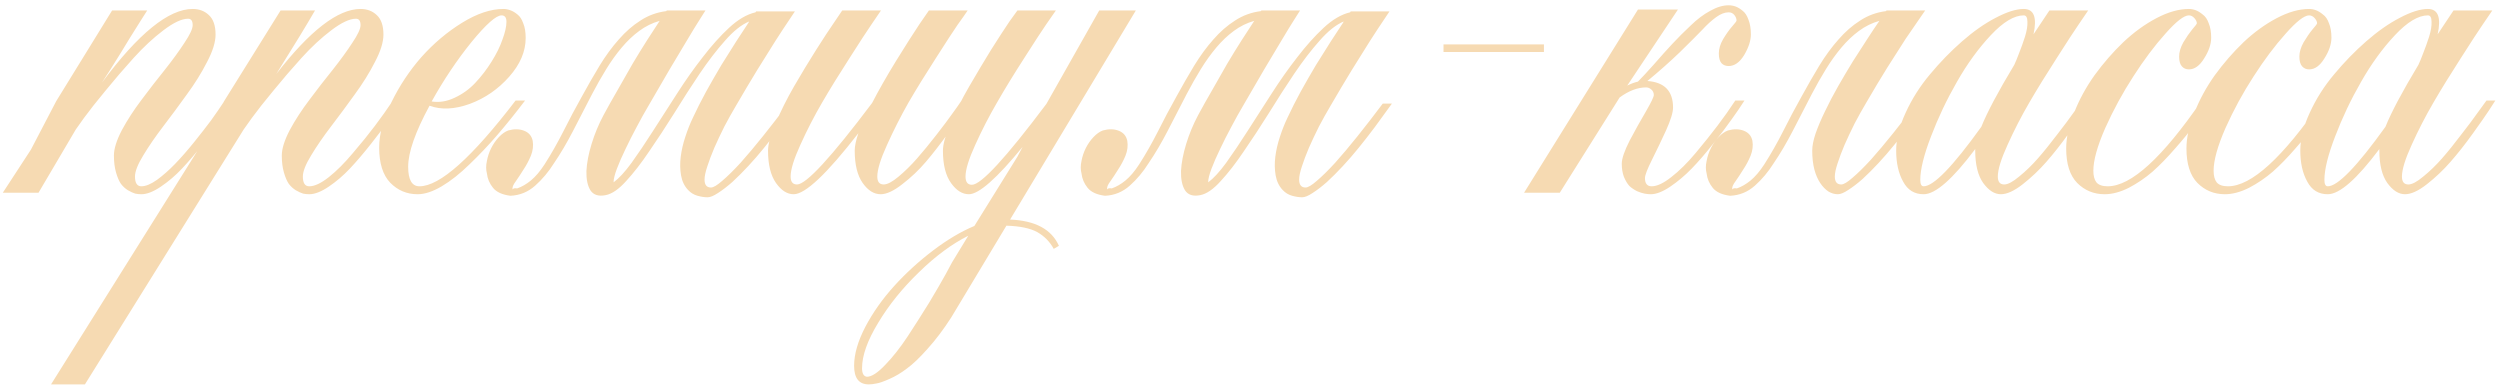 <?xml version="1.0" encoding="UTF-8"?> <svg xmlns="http://www.w3.org/2000/svg" width="399" height="62" viewBox="0 0 399 62" fill="none"><path d="M35.865 16.044H37.327C36.645 17.084 35.962 18.107 35.28 19.113C34.598 20.12 33.657 21.387 32.455 22.913C31.253 24.44 30.117 25.771 29.045 26.908C28.006 28.012 26.885 28.97 25.684 29.782C24.482 30.594 23.443 31 22.566 31C22.241 31 21.916 30.968 21.591 30.903C21.267 30.805 20.877 30.627 20.422 30.367C20 30.107 19.627 29.766 19.302 29.344C19.01 28.922 18.75 28.321 18.523 27.541C18.295 26.762 18.181 25.852 18.181 24.813C18.181 23.741 18.604 22.394 19.448 20.77C20.325 19.146 21.38 17.522 22.614 15.898C23.849 14.242 25.083 12.651 26.317 11.124C27.551 9.565 28.59 8.136 29.435 6.837C30.311 5.538 30.75 4.596 30.75 4.012C30.75 3.33 30.506 2.989 30.019 2.989C29.012 2.989 27.697 3.606 26.073 4.84C24.482 6.042 22.907 7.503 21.348 9.224C19.789 10.946 18.295 12.683 16.866 14.437C15.437 16.158 14.284 17.62 13.407 18.821L12.092 20.672L6.149 30.756H0.449L4.931 23.888L8.974 16.142L17.889 1.674H23.491C23.361 1.901 23.02 2.437 22.468 3.281C21.949 4.126 21.348 5.084 20.666 6.155C20.016 7.227 19.562 7.974 19.302 8.396C18.035 10.442 17.029 12.034 16.282 13.17C22.095 5.343 26.918 1.43 30.75 1.43C31.789 1.43 32.65 1.755 33.332 2.404C34.046 3.054 34.404 4.093 34.404 5.522C34.404 6.724 33.949 8.185 33.039 9.906C32.163 11.628 31.091 13.349 29.824 15.07C28.59 16.791 27.34 18.48 26.073 20.137C24.807 21.793 23.735 23.352 22.858 24.813C21.981 26.242 21.543 27.363 21.543 28.174C21.543 29.214 21.884 29.733 22.566 29.733C23.248 29.733 24.076 29.392 25.05 28.71C26.025 27.996 26.983 27.151 27.924 26.177C28.899 25.17 29.922 24.001 30.994 22.67C32.065 21.338 32.975 20.169 33.722 19.162C34.468 18.123 35.183 17.084 35.865 16.044ZM62.707 16.044H64.168C63.519 17.084 62.837 18.107 62.122 19.113C61.408 20.12 60.45 21.387 59.248 22.913C58.047 24.44 56.91 25.771 55.838 26.908C54.799 28.012 53.678 28.97 52.477 29.782C51.275 30.594 50.236 31 49.359 31C49.034 31 48.71 30.968 48.385 30.903C48.06 30.805 47.67 30.627 47.216 30.367C46.793 30.107 46.42 29.766 46.095 29.344C45.803 28.922 45.543 28.321 45.316 27.541C45.088 26.762 44.975 25.852 44.975 24.813C44.975 23.741 45.397 22.394 46.241 20.77C47.118 19.146 48.174 17.522 49.408 15.898C50.642 14.242 51.876 12.651 53.11 11.124C54.344 9.565 55.383 8.136 56.228 6.837C57.105 5.538 57.543 4.596 57.543 4.012C57.543 3.33 57.3 2.989 56.812 2.989C55.806 2.989 54.49 3.606 52.867 4.84C51.275 6.042 49.7 7.503 48.141 9.224C46.582 10.946 45.088 12.683 43.659 14.437C42.23 16.158 41.078 17.62 40.201 18.821L38.885 20.672L13.553 61.349H8.146L31.627 23.888L35.768 16.142L44.78 1.674H50.285L50.187 1.82C49.051 3.801 47.021 7.13 44.098 11.806C49.456 4.889 53.938 1.43 57.543 1.43C58.583 1.43 59.443 1.755 60.125 2.404C60.84 3.054 61.197 4.093 61.197 5.522C61.197 6.724 60.742 8.185 59.833 9.906C58.956 11.628 57.884 13.349 56.618 15.07C55.383 16.791 54.133 18.48 52.867 20.137C51.6 21.793 50.528 23.352 49.651 24.813C48.775 26.242 48.336 27.363 48.336 28.174C48.336 29.214 48.677 29.733 49.359 29.733C50.203 29.733 51.243 29.246 52.477 28.272C53.711 27.298 54.994 26.015 56.325 24.424C57.689 22.832 58.858 21.387 59.833 20.088C60.84 18.756 61.798 17.409 62.707 16.044ZM66.945 29.733C70.193 29.733 75.308 25.17 82.29 16.044H83.801C82.274 18.058 80.796 19.893 79.368 21.549C77.971 23.173 76.493 24.732 74.934 26.226C73.408 27.72 71.93 28.889 70.501 29.733C69.072 30.578 67.79 31 66.653 31C64.932 31 63.47 30.383 62.269 29.149C61.099 27.915 60.515 26.047 60.515 23.547C60.515 21.371 61.164 18.967 62.463 16.337C63.763 13.674 65.37 11.254 67.286 9.078C69.235 6.902 71.394 5.084 73.765 3.622C76.136 2.161 78.328 1.43 80.342 1.43C80.699 1.43 81.056 1.495 81.414 1.625C81.803 1.755 82.193 1.982 82.583 2.307C82.972 2.599 83.281 3.07 83.508 3.72C83.768 4.337 83.898 5.116 83.898 6.058C83.898 8.201 83.021 10.264 81.267 12.245C79.514 14.226 77.419 15.671 74.983 16.58C72.547 17.457 70.404 17.555 68.553 16.873C66.279 21.062 65.143 24.31 65.143 26.616C65.143 28.694 65.744 29.733 66.945 29.733ZM80.05 2.453C79.173 2.453 77.565 3.882 75.227 6.74C72.921 9.598 70.81 12.748 68.894 16.191C70.096 16.386 71.313 16.191 72.547 15.606C73.814 15.021 74.918 14.226 75.86 13.219C76.834 12.18 77.695 11.059 78.442 9.858C79.221 8.624 79.806 7.438 80.196 6.301C80.618 5.165 80.829 4.223 80.829 3.476C80.829 2.794 80.569 2.453 80.05 2.453ZM127.254 16.532C126.313 17.831 125.403 19.081 124.526 20.283C123.65 21.452 122.789 22.556 121.945 23.595C121.133 24.602 120.288 25.576 119.411 26.518C118.534 27.46 117.69 28.304 116.878 29.051C116.066 29.766 115.303 30.351 114.589 30.805C113.907 31.26 113.354 31.487 112.932 31.487C112.445 31.487 111.909 31.406 111.325 31.244C110.74 31.081 110.237 30.773 109.814 30.318C109.23 29.701 108.856 28.922 108.694 27.98C108.532 27.038 108.515 26.047 108.645 25.008C108.775 23.969 109.019 22.913 109.376 21.842C109.733 20.737 110.139 19.714 110.594 18.773C111.211 17.441 111.909 16.061 112.689 14.632C113.501 13.17 114.313 11.758 115.124 10.393C115.969 9.03 116.764 7.763 117.511 6.594C118.291 5.392 118.94 4.402 119.46 3.622L119.557 3.427C118.323 3.947 117.041 4.97 115.709 6.496C114.377 7.99 113.03 9.744 111.666 11.758C110.334 13.739 108.986 15.833 107.622 18.042C106.258 20.218 104.927 22.247 103.628 24.131C102.361 26.015 101.127 27.606 99.925 28.905C98.756 30.204 97.668 30.951 96.661 31.146C95.525 31.373 94.713 31.114 94.226 30.367C93.771 29.62 93.56 28.597 93.592 27.298C93.657 25.999 93.933 24.553 94.421 22.962C94.908 21.371 95.541 19.844 96.32 18.383C97.002 17.116 97.749 15.785 98.561 14.388C99.373 12.959 100.169 11.563 100.948 10.199C101.76 8.835 102.54 7.568 103.287 6.399C104.034 5.23 104.667 4.255 105.187 3.476L105.284 3.33C104.115 3.655 103.027 4.19 102.02 4.937C101.046 5.652 100.12 6.529 99.243 7.568C98.366 8.607 97.538 9.76 96.759 11.027C95.979 12.293 95.232 13.609 94.518 14.973C93.479 17.019 92.456 19 91.449 20.916C90.475 22.8 89.468 24.505 88.429 26.031C87.552 27.428 86.545 28.629 85.408 29.636C84.272 30.643 82.956 31.179 81.462 31.244C80.163 31.081 79.238 30.659 78.686 29.977C78.133 29.295 77.809 28.532 77.711 27.687C77.549 27.07 77.549 26.404 77.711 25.69C77.841 24.976 78.069 24.294 78.393 23.644C78.718 22.994 79.124 22.41 79.611 21.89C80.098 21.371 80.602 21.013 81.121 20.819C82.063 20.559 82.907 20.575 83.654 20.867C84.401 21.16 84.856 21.695 85.019 22.475C85.148 23.254 85.051 24.05 84.726 24.862C84.401 25.641 84.012 26.372 83.557 27.054C83.135 27.736 82.729 28.353 82.339 28.905C81.95 29.425 81.771 29.815 81.803 30.074C81.738 30.237 81.755 30.269 81.852 30.172C81.982 30.042 82.209 30.009 82.534 30.074C83.281 29.815 84.012 29.392 84.726 28.808C85.473 28.191 86.204 27.33 86.918 26.226C87.958 24.602 88.948 22.865 89.89 21.013C90.832 19.13 91.822 17.262 92.862 15.411C93.803 13.69 94.745 12.05 95.687 10.491C96.661 8.9 97.684 7.503 98.756 6.301C99.828 5.067 100.981 4.061 102.215 3.281C103.449 2.469 104.829 1.966 106.356 1.771L106.404 1.674H107.135H107.671H112.591C112.494 1.803 112.185 2.291 111.666 3.135C111.146 3.947 110.48 5.035 109.668 6.399C108.856 7.763 107.915 9.338 106.843 11.124C105.804 12.911 104.699 14.81 103.53 16.824C102.913 17.863 102.28 19 101.63 20.234C100.981 21.436 100.38 22.621 99.828 23.79C99.276 24.927 98.821 25.966 98.464 26.908C98.107 27.85 97.928 28.581 97.928 29.1C98.772 28.483 99.731 27.444 100.802 25.982C101.874 24.488 103.011 22.8 104.212 20.916C105.446 19 106.729 17.003 108.061 14.924C109.392 12.845 110.756 10.913 112.153 9.127C113.549 7.308 114.946 5.749 116.342 4.45C117.771 3.119 119.184 2.291 120.581 1.966L120.678 1.82H126.865C126.767 1.95 126.443 2.437 125.89 3.281C125.338 4.093 124.624 5.181 123.747 6.545C122.903 7.877 121.928 9.435 120.824 11.222C119.752 12.975 118.632 14.859 117.463 16.873C116.846 17.912 116.229 19.016 115.612 20.185C115.027 21.354 114.491 22.491 114.004 23.595C113.549 24.667 113.176 25.658 112.884 26.567C112.591 27.444 112.445 28.142 112.445 28.662C112.445 29.506 112.786 29.928 113.468 29.928C113.858 29.928 114.459 29.571 115.271 28.857C116.115 28.142 117.089 27.184 118.193 25.982C119.298 24.748 120.499 23.319 121.798 21.695C123.097 20.072 124.429 18.35 125.793 16.532H127.254ZM153.463 16.044H154.925C154.665 16.467 154.308 17.019 153.853 17.701C153.431 18.35 152.586 19.536 151.32 21.257C150.086 22.978 148.9 24.505 147.764 25.836C146.659 27.135 145.409 28.321 144.012 29.392C142.648 30.464 141.496 31 140.554 31C139.482 31 138.524 30.399 137.679 29.198C136.835 27.996 136.413 26.275 136.413 24.034C136.413 23.319 136.608 22.394 136.997 21.257C131.964 27.752 128.521 31 126.67 31C125.631 31 124.689 30.399 123.844 29.198C123 27.996 122.578 26.275 122.578 24.034C122.578 23.027 122.984 21.566 123.796 19.649C124.608 17.733 125.582 15.785 126.719 13.804C127.888 11.79 129.057 9.858 130.226 8.006C131.395 6.155 132.386 4.645 133.198 3.476L134.416 1.674H140.602C140.213 2.258 139.693 3.021 139.044 3.963C138.394 4.905 137.241 6.675 135.585 9.273C133.928 11.839 132.467 14.21 131.2 16.386C129.934 18.561 128.781 20.802 127.742 23.108C126.702 25.381 126.183 27.07 126.183 28.174C126.183 29.019 126.524 29.441 127.206 29.441C128.667 29.441 132.662 25.105 139.19 16.434C140.229 14.421 141.496 12.196 142.989 9.76C144.516 7.292 145.766 5.327 146.74 3.866L148.251 1.674H154.437C154.048 2.258 153.512 3.021 152.83 3.963C152.18 4.905 151.027 6.675 149.371 9.273C147.715 11.839 146.253 14.21 144.987 16.386C143.753 18.561 142.616 20.802 141.577 23.108C140.537 25.381 140.018 27.07 140.018 28.174C140.018 29.019 140.359 29.441 141.041 29.441C141.625 29.441 142.421 29.019 143.428 28.174C144.435 27.33 145.409 26.372 146.351 25.3C147.293 24.229 148.332 22.962 149.469 21.501C150.605 20.039 151.433 18.935 151.953 18.188C152.505 17.441 153.009 16.727 153.463 16.044ZM161.209 35.043C165.236 35.206 167.834 36.602 169.003 39.233L168.175 39.72C167.558 38.583 166.681 37.69 165.545 37.041C164.408 36.424 162.768 36.083 160.624 36.018L151.807 50.681C150.573 52.597 149.322 54.253 148.056 55.65C146.789 57.079 145.685 58.134 144.743 58.816C143.801 59.531 142.876 60.083 141.966 60.473C141.025 60.895 140.326 61.138 139.872 61.203C139.417 61.301 139.011 61.349 138.654 61.349C137.095 61.349 136.315 60.359 136.315 58.378C136.315 56.527 136.916 54.448 138.118 52.142C139.32 49.869 140.846 47.709 142.697 45.663C144.548 43.617 146.627 41.717 148.933 39.964C151.206 38.242 153.398 36.943 155.509 36.066L162.378 25.008L163.206 23.449C159.082 28.483 156.224 31 154.632 31C153.593 31 152.651 30.415 151.807 29.246C150.93 28.045 150.492 26.307 150.492 24.034C150.492 23.027 150.898 21.582 151.709 19.698C152.521 17.782 153.512 15.817 154.681 13.804C155.85 11.79 157.003 9.858 158.14 8.006C159.309 6.155 160.3 4.629 161.111 3.427L162.378 1.674H168.516C168.126 2.226 167.607 2.973 166.957 3.914C166.308 4.856 165.155 6.626 163.498 9.224C161.842 11.79 160.381 14.177 159.114 16.386C157.848 18.561 156.695 20.802 155.655 23.108C154.616 25.381 154.096 27.07 154.096 28.174C154.096 29.051 154.437 29.49 155.119 29.49C156.581 29.49 160.543 25.187 167.006 16.58L175.434 1.674H181.279L161.209 35.043ZM138.362 60.132C139.108 60.132 140.083 59.498 141.284 58.232C142.486 56.998 143.688 55.471 144.889 53.653C146.058 51.866 147.195 50.08 148.299 48.294C149.371 46.508 150.248 44.998 150.93 43.763L151.953 41.864L154.535 37.625C151.937 38.924 149.322 40.857 146.692 43.422C144.029 45.988 141.853 48.684 140.164 51.509C138.443 54.334 137.582 56.754 137.582 58.768C137.582 59.612 137.842 60.067 138.362 60.132ZM222.151 16.532C221.21 17.831 220.3 19.081 219.423 20.283C218.547 21.452 217.686 22.556 216.841 23.595C216.03 24.602 215.185 25.576 214.308 26.518C213.431 27.46 212.587 28.304 211.775 29.051C210.963 29.766 210.2 30.351 209.486 30.805C208.803 31.26 208.251 31.487 207.829 31.487C207.342 31.487 206.806 31.406 206.222 31.244C205.637 31.081 205.134 30.773 204.711 30.318C204.127 29.701 203.753 28.922 203.591 27.98C203.429 27.038 203.412 26.047 203.542 25.008C203.672 23.969 203.916 22.913 204.273 21.842C204.63 20.737 205.036 19.714 205.491 18.773C206.108 17.441 206.806 16.061 207.586 14.632C208.398 13.17 209.209 11.758 210.021 10.393C210.866 9.03 211.661 7.763 212.408 6.594C213.188 5.392 213.837 4.402 214.357 3.622L214.454 3.427C213.22 3.947 211.937 4.97 210.606 6.496C209.274 7.99 207.927 9.744 206.563 11.758C205.231 13.739 203.883 15.833 202.519 18.042C201.155 20.218 199.824 22.247 198.525 24.131C197.258 26.015 196.024 27.606 194.822 28.905C193.653 30.204 192.565 30.951 191.558 31.146C190.422 31.373 189.61 31.114 189.123 30.367C188.668 29.62 188.457 28.597 188.489 27.298C188.554 25.999 188.83 24.553 189.317 22.962C189.805 21.371 190.438 19.844 191.217 18.383C191.899 17.116 192.646 15.785 193.458 14.388C194.27 12.959 195.066 11.563 195.845 10.199C196.657 8.835 197.437 7.568 198.184 6.399C198.931 5.23 199.564 4.255 200.083 3.476L200.181 3.33C199.012 3.655 197.924 4.19 196.917 4.937C195.943 5.652 195.017 6.529 194.14 7.568C193.263 8.607 192.435 9.76 191.656 11.027C190.876 12.293 190.129 13.609 189.415 14.973C188.376 17.019 187.353 19 186.346 20.916C185.372 22.8 184.365 24.505 183.326 26.031C182.449 27.428 181.442 28.629 180.305 29.636C179.168 30.643 177.853 31.179 176.359 31.244C175.06 31.081 174.135 30.659 173.582 29.977C173.03 29.295 172.706 28.532 172.608 27.687C172.446 27.07 172.446 26.404 172.608 25.69C172.738 24.976 172.965 24.294 173.29 23.644C173.615 22.994 174.021 22.41 174.508 21.89C174.995 21.371 175.499 21.013 176.018 20.819C176.96 20.559 177.804 20.575 178.551 20.867C179.298 21.16 179.753 21.695 179.915 22.475C180.045 23.254 179.948 24.05 179.623 24.862C179.298 25.641 178.909 26.372 178.454 27.054C178.032 27.736 177.626 28.353 177.236 28.905C176.846 29.425 176.668 29.815 176.7 30.074C176.635 30.237 176.652 30.269 176.749 30.172C176.879 30.042 177.106 30.009 177.431 30.074C178.178 29.815 178.909 29.392 179.623 28.808C180.37 28.191 181.101 27.33 181.815 26.226C182.855 24.602 183.845 22.865 184.787 21.013C185.729 19.13 186.719 17.262 187.759 15.411C188.7 13.69 189.642 12.05 190.584 10.491C191.558 8.9 192.581 7.503 193.653 6.301C194.725 5.067 195.878 4.061 197.112 3.281C198.346 2.469 199.726 1.966 201.253 1.771L201.301 1.674H202.032H202.568H207.488C207.391 1.803 207.082 2.291 206.563 3.135C206.043 3.947 205.377 5.035 204.565 6.399C203.753 7.763 202.812 9.338 201.74 11.124C200.701 12.911 199.596 14.81 198.427 16.824C197.81 17.863 197.177 19 196.527 20.234C195.878 21.436 195.277 22.621 194.725 23.79C194.173 24.927 193.718 25.966 193.361 26.908C193.004 27.85 192.825 28.581 192.825 29.1C193.669 28.483 194.627 27.444 195.699 25.982C196.771 24.488 197.908 22.8 199.109 20.916C200.343 19 201.626 17.003 202.958 14.924C204.289 12.845 205.653 10.913 207.05 9.127C208.446 7.308 209.843 5.749 211.239 4.45C212.668 3.119 214.081 2.291 215.477 1.966L215.575 1.82H221.762C221.664 1.95 221.339 2.437 220.787 3.281C220.235 4.093 219.521 5.181 218.644 6.545C217.8 7.877 216.825 9.435 215.721 11.222C214.649 12.975 213.529 14.859 212.36 16.873C211.743 17.912 211.126 19.016 210.509 20.185C209.924 21.354 209.388 22.491 208.901 23.595C208.446 24.667 208.073 25.658 207.78 26.567C207.488 27.444 207.342 28.142 207.342 28.662C207.342 29.506 207.683 29.928 208.365 29.928C208.755 29.928 209.356 29.571 210.168 28.857C211.012 28.142 211.986 27.184 213.09 25.982C214.195 24.748 215.396 23.319 216.695 21.695C217.994 20.072 219.326 18.35 220.69 16.532H222.151ZM230.384 8.299V7.081H246.412V8.299H230.384ZM275.884 10.54C275.429 10.54 275.056 10.393 274.764 10.101C274.471 9.776 274.325 9.257 274.325 8.542C274.325 7.795 274.553 7.032 275.007 6.253C275.494 5.441 275.965 4.775 276.42 4.255C276.907 3.703 277.151 3.379 277.151 3.281C277.151 2.989 277.037 2.697 276.81 2.404C276.582 2.112 276.274 1.966 275.884 1.966C275.267 1.966 274.601 2.226 273.887 2.745C273.172 3.265 272.442 3.931 271.695 4.743C270.948 5.522 269.762 6.707 268.138 8.299C266.515 9.858 264.777 11.4 262.926 12.927C265.654 13.122 267.018 14.534 267.018 17.165C267.018 17.944 266.644 19.162 265.898 20.819C265.151 22.442 264.404 24.001 263.657 25.495C262.91 26.989 262.536 27.963 262.536 28.418C262.536 29.295 262.893 29.733 263.608 29.733C264.452 29.733 265.492 29.246 266.726 28.272C267.992 27.298 269.291 26.015 270.623 24.424C271.954 22.832 273.124 21.371 274.13 20.039C275.137 18.708 276.079 17.376 276.956 16.044H278.417C277.8 17.019 277.102 18.042 276.323 19.113C275.576 20.185 274.601 21.468 273.4 22.962C272.23 24.456 271.094 25.771 269.99 26.908C268.918 28.012 267.781 28.97 266.58 29.782C265.378 30.594 264.339 31 263.462 31C263.169 31 262.845 30.968 262.487 30.903C262.13 30.838 261.724 30.708 261.27 30.513C260.815 30.285 260.409 30.009 260.052 29.685C259.727 29.327 259.435 28.84 259.175 28.223C258.948 27.606 258.834 26.908 258.834 26.128C258.834 25.317 259.256 24.082 260.1 22.426C260.977 20.77 261.838 19.227 262.682 17.798C263.527 16.337 263.949 15.46 263.949 15.168C263.949 14.81 263.819 14.518 263.559 14.291C263.299 14.063 263.023 13.95 262.731 13.95C261.367 13.95 259.954 14.486 258.493 15.557L248.945 30.756H243.245L261.416 1.527H267.797L259.711 13.657C260.295 13.365 260.864 13.154 261.416 13.024C262.033 12.407 262.877 11.498 263.949 10.296C265.021 9.062 266.011 7.958 266.921 6.983C267.83 6.009 268.804 5.035 269.843 4.061C270.883 3.054 271.922 2.274 272.961 1.722C274 1.138 274.975 0.845 275.884 0.845C276.274 0.845 276.647 0.91 277.005 1.04C277.362 1.17 277.735 1.397 278.125 1.722C278.515 2.015 278.823 2.485 279.051 3.135C279.31 3.785 279.44 4.564 279.44 5.473C279.44 6.48 279.083 7.584 278.369 8.786C277.654 9.955 276.826 10.54 275.884 10.54ZM307.646 16.044C306.705 17.343 305.795 18.594 304.918 19.796C304.041 20.965 303.181 22.069 302.336 23.108C301.524 24.115 300.68 25.089 299.803 26.031C298.926 26.973 298.082 27.817 297.27 28.564C296.458 29.279 295.695 29.863 294.98 30.318C294.298 30.773 293.746 31 293.324 31C292.804 31 292.301 30.854 291.814 30.562C291.327 30.237 290.888 29.782 290.499 29.198C290.109 28.613 289.8 27.898 289.573 27.054C289.346 26.177 289.232 25.17 289.232 24.034C289.232 23.287 289.411 22.377 289.768 21.306C290.158 20.201 290.661 19.016 291.278 17.75C291.895 16.45 292.593 15.119 293.373 13.755C294.152 12.391 294.932 11.075 295.711 9.809C296.523 8.542 297.286 7.357 298.001 6.253C298.715 5.149 299.332 4.223 299.852 3.476L299.949 3.33C298.78 3.655 297.692 4.19 296.685 4.937C295.711 5.652 294.786 6.529 293.909 7.568C293.032 8.607 292.204 9.76 291.424 11.027C290.645 12.293 289.898 13.609 289.183 14.973C288.144 17.019 287.121 19 286.114 20.916C285.14 22.8 284.133 24.505 283.094 26.031C282.217 27.428 281.21 28.629 280.074 29.636C278.937 30.643 277.622 31.179 276.128 31.244C274.829 31.081 273.903 30.659 273.351 29.977C272.799 29.295 272.474 28.532 272.377 27.687C272.214 27.07 272.214 26.404 272.377 25.69C272.507 24.976 272.734 24.294 273.059 23.644C273.383 22.994 273.789 22.41 274.277 21.89C274.764 21.371 275.267 21.013 275.787 20.819C276.729 20.559 277.573 20.575 278.32 20.867C279.067 21.16 279.522 21.695 279.684 22.475C279.814 23.254 279.716 24.05 279.392 24.862C279.067 25.641 278.677 26.372 278.222 27.054C277.8 27.736 277.394 28.353 277.005 28.905C276.615 29.425 276.436 29.815 276.469 30.074C276.404 30.237 276.42 30.269 276.517 30.172C276.647 30.042 276.875 30.009 277.199 30.074C277.946 29.815 278.677 29.392 279.392 28.808C280.139 28.191 280.869 27.33 281.584 26.226C282.623 24.602 283.614 22.865 284.555 21.013C285.497 19.13 286.488 17.262 287.527 15.411C288.469 13.69 289.411 12.05 290.352 10.491C291.327 8.9 292.35 7.503 293.422 6.301C294.493 5.067 295.646 4.061 296.88 3.281C298.114 2.469 299.495 1.966 301.021 1.771L301.07 1.674H307.257C307.159 1.803 306.834 2.274 306.282 3.086C305.73 3.866 305.016 4.905 304.139 6.204C303.294 7.503 302.32 9.03 301.216 10.783C300.144 12.505 299.024 14.372 297.855 16.386C297.238 17.425 296.62 18.529 296.003 19.698C295.419 20.867 294.883 22.004 294.396 23.108C293.941 24.18 293.568 25.17 293.275 26.08C292.983 26.957 292.837 27.655 292.837 28.174C292.837 29.019 293.178 29.441 293.86 29.441C294.25 29.441 294.851 29.084 295.662 28.369C296.507 27.655 297.481 26.697 298.585 25.495C299.69 24.261 300.891 22.832 302.19 21.208C303.489 19.584 304.821 17.863 306.185 16.044H307.646ZM332.345 16.044H333.758C333.498 16.467 333.141 17.019 332.686 17.701C332.264 18.35 331.436 19.536 330.201 21.257C328.967 22.978 327.766 24.505 326.597 25.836C325.46 27.135 324.209 28.321 322.845 29.392C321.481 30.464 320.312 31 319.338 31C318.331 31 317.389 30.399 316.512 29.198C315.668 27.996 315.246 26.275 315.246 24.034V23.79C311.641 28.597 308.897 31 307.013 31C305.552 31 304.464 30.334 303.749 29.003C303.002 27.671 302.629 26.015 302.629 24.034C302.629 22.183 303.132 20.169 304.139 17.993C305.146 15.785 306.445 13.739 308.036 11.855C309.627 9.939 311.332 8.185 313.151 6.594C314.97 5.002 316.756 3.752 318.51 2.843C320.296 1.901 321.79 1.43 322.992 1.43C324.615 1.43 325.135 2.778 324.55 5.473L327.084 1.674H333.27C332.881 2.258 332.361 3.021 331.712 3.963C331.062 4.905 329.909 6.675 328.253 9.273C326.597 11.839 325.135 14.21 323.868 16.386C322.602 18.561 321.449 20.802 320.41 23.108C319.37 25.381 318.851 27.07 318.851 28.174C318.851 29.019 319.192 29.441 319.874 29.441C320.458 29.441 321.254 29.019 322.261 28.174C323.3 27.33 324.291 26.372 325.232 25.3C326.174 24.229 327.197 22.962 328.302 21.501C329.438 20.039 330.266 18.935 330.786 18.188C331.338 17.441 331.858 16.727 332.345 16.044ZM307.013 29.733C308.604 29.733 311.673 26.567 316.22 20.234C317.162 17.896 318.916 14.599 321.481 10.345C321.709 9.858 321.969 9.224 322.261 8.445C322.586 7.633 322.894 6.772 323.186 5.863C323.479 4.921 323.609 4.126 323.576 3.476C323.576 2.794 323.381 2.453 322.992 2.453C321.465 2.453 319.711 3.508 317.73 5.619C315.749 7.73 313.947 10.215 312.323 13.073C310.699 15.898 309.319 18.805 308.182 21.793C307.046 24.748 306.477 27.054 306.477 28.71C306.477 29.392 306.656 29.733 307.013 29.733ZM352.903 16.044C352.026 17.376 351.165 18.626 350.321 19.796C349.476 20.965 348.421 22.264 347.154 23.693C345.92 25.122 344.719 26.356 343.549 27.395C342.38 28.402 341.114 29.262 339.75 29.977C338.386 30.659 337.103 31 335.901 31C334.18 31 332.718 30.399 331.517 29.198C330.348 27.996 329.763 26.161 329.763 23.693C329.763 21.971 330.185 20.072 331.03 17.993C331.841 15.915 332.929 13.917 334.293 12.001C335.69 10.085 337.216 8.331 338.873 6.74C340.561 5.149 342.331 3.866 344.183 2.891C346.034 1.917 347.755 1.43 349.346 1.43C349.704 1.43 350.061 1.495 350.418 1.625C350.775 1.755 351.149 1.982 351.539 2.307C351.961 2.599 352.286 3.07 352.513 3.72C352.773 4.337 352.903 5.1 352.903 6.009C352.903 7.048 352.529 8.153 351.782 9.322C351.068 10.491 350.256 11.075 349.346 11.075C348.892 11.075 348.518 10.913 348.226 10.588C347.934 10.264 347.788 9.744 347.788 9.03C347.788 8.315 348.015 7.552 348.47 6.74C348.957 5.928 349.428 5.246 349.882 4.694C350.369 4.142 350.613 3.817 350.613 3.72C350.613 3.46 350.483 3.184 350.223 2.891C349.963 2.599 349.671 2.453 349.346 2.453C348.567 2.453 347.317 3.427 345.595 5.376C343.874 7.292 342.169 9.565 340.48 12.196C338.792 14.794 337.298 17.538 335.999 20.429C334.732 23.319 334.099 25.593 334.099 27.249C334.099 28.061 334.261 28.678 334.586 29.1C334.943 29.522 335.544 29.733 336.388 29.733C340.123 29.733 345.124 25.17 351.392 16.044H352.903ZM372.096 16.044C371.219 17.376 370.359 18.626 369.514 19.796C368.67 20.965 367.615 22.264 366.348 23.693C365.114 25.122 363.912 26.356 362.743 27.395C361.574 28.402 360.307 29.262 358.943 29.977C357.579 30.659 356.296 31 355.095 31C353.374 31 351.912 30.399 350.71 29.198C349.541 27.996 348.957 26.161 348.957 23.693C348.957 21.971 349.379 20.072 350.223 17.993C351.035 15.915 352.123 13.917 353.487 12.001C354.884 10.085 356.41 8.331 358.066 6.74C359.755 5.149 361.525 3.866 363.376 2.891C365.228 1.917 366.949 1.43 368.54 1.43C368.897 1.43 369.255 1.495 369.612 1.625C369.969 1.755 370.343 1.982 370.732 2.307C371.155 2.599 371.479 3.07 371.707 3.72C371.966 4.337 372.096 5.1 372.096 6.009C372.096 7.048 371.723 8.153 370.976 9.322C370.261 10.491 369.45 11.075 368.54 11.075C368.085 11.075 367.712 10.913 367.42 10.588C367.127 10.264 366.981 9.744 366.981 9.03C366.981 8.315 367.209 7.552 367.663 6.74C368.15 5.928 368.621 5.246 369.076 4.694C369.563 4.142 369.807 3.817 369.807 3.72C369.807 3.46 369.677 3.184 369.417 2.891C369.157 2.599 368.865 2.453 368.54 2.453C367.761 2.453 366.51 3.427 364.789 5.376C363.068 7.292 361.363 9.565 359.674 12.196C357.985 14.794 356.491 17.538 355.192 20.429C353.926 23.319 353.292 25.593 353.292 27.249C353.292 28.061 353.455 28.678 353.78 29.1C354.137 29.522 354.738 29.733 355.582 29.733C359.317 29.733 364.318 25.17 370.586 16.044H372.096ZM396.844 16.044H398.256C397.997 16.467 397.639 17.019 397.185 17.701C396.762 18.35 395.934 19.536 394.7 21.257C393.466 22.978 392.264 24.505 391.095 25.836C389.959 27.135 388.708 28.321 387.344 29.392C385.98 30.464 384.811 31 383.837 31C382.83 31 381.888 30.399 381.011 29.198C380.167 27.996 379.745 26.275 379.745 24.034V23.79C376.14 28.597 373.395 31 371.512 31C370.05 31 368.962 30.334 368.248 29.003C367.501 27.671 367.127 26.015 367.127 24.034C367.127 22.183 367.631 20.169 368.638 17.993C369.644 15.785 370.943 13.739 372.535 11.855C374.126 9.939 375.831 8.185 377.65 6.594C379.469 5.002 381.255 3.752 383.009 2.843C384.795 1.901 386.289 1.43 387.49 1.43C389.114 1.43 389.634 2.778 389.049 5.473L391.582 1.674H397.769C397.38 2.258 396.86 3.021 396.21 3.963C395.561 4.905 394.408 6.675 392.752 9.273C391.095 11.839 389.634 14.21 388.367 16.386C387.101 18.561 385.948 20.802 384.908 23.108C383.869 25.381 383.35 27.07 383.35 28.174C383.35 29.019 383.691 29.441 384.373 29.441C384.957 29.441 385.753 29.019 386.76 28.174C387.799 27.33 388.789 26.372 389.731 25.3C390.673 24.229 391.696 22.962 392.8 21.501C393.937 20.039 394.765 18.935 395.285 18.188C395.837 17.441 396.356 16.727 396.844 16.044ZM371.512 29.733C373.103 29.733 376.172 26.567 380.719 20.234C381.661 17.896 383.415 14.599 385.98 10.345C386.208 9.858 386.467 9.224 386.76 8.445C387.084 7.633 387.393 6.772 387.685 5.863C387.977 4.921 388.107 4.126 388.075 3.476C388.075 2.794 387.88 2.453 387.49 2.453C385.964 2.453 384.21 3.508 382.229 5.619C380.248 7.73 378.446 10.215 376.822 13.073C375.198 15.898 373.818 18.805 372.681 21.793C371.544 24.748 370.976 27.054 370.976 28.71C370.976 29.392 371.155 29.733 371.512 29.733Z" fill="#F6DAB2"></path></svg> 